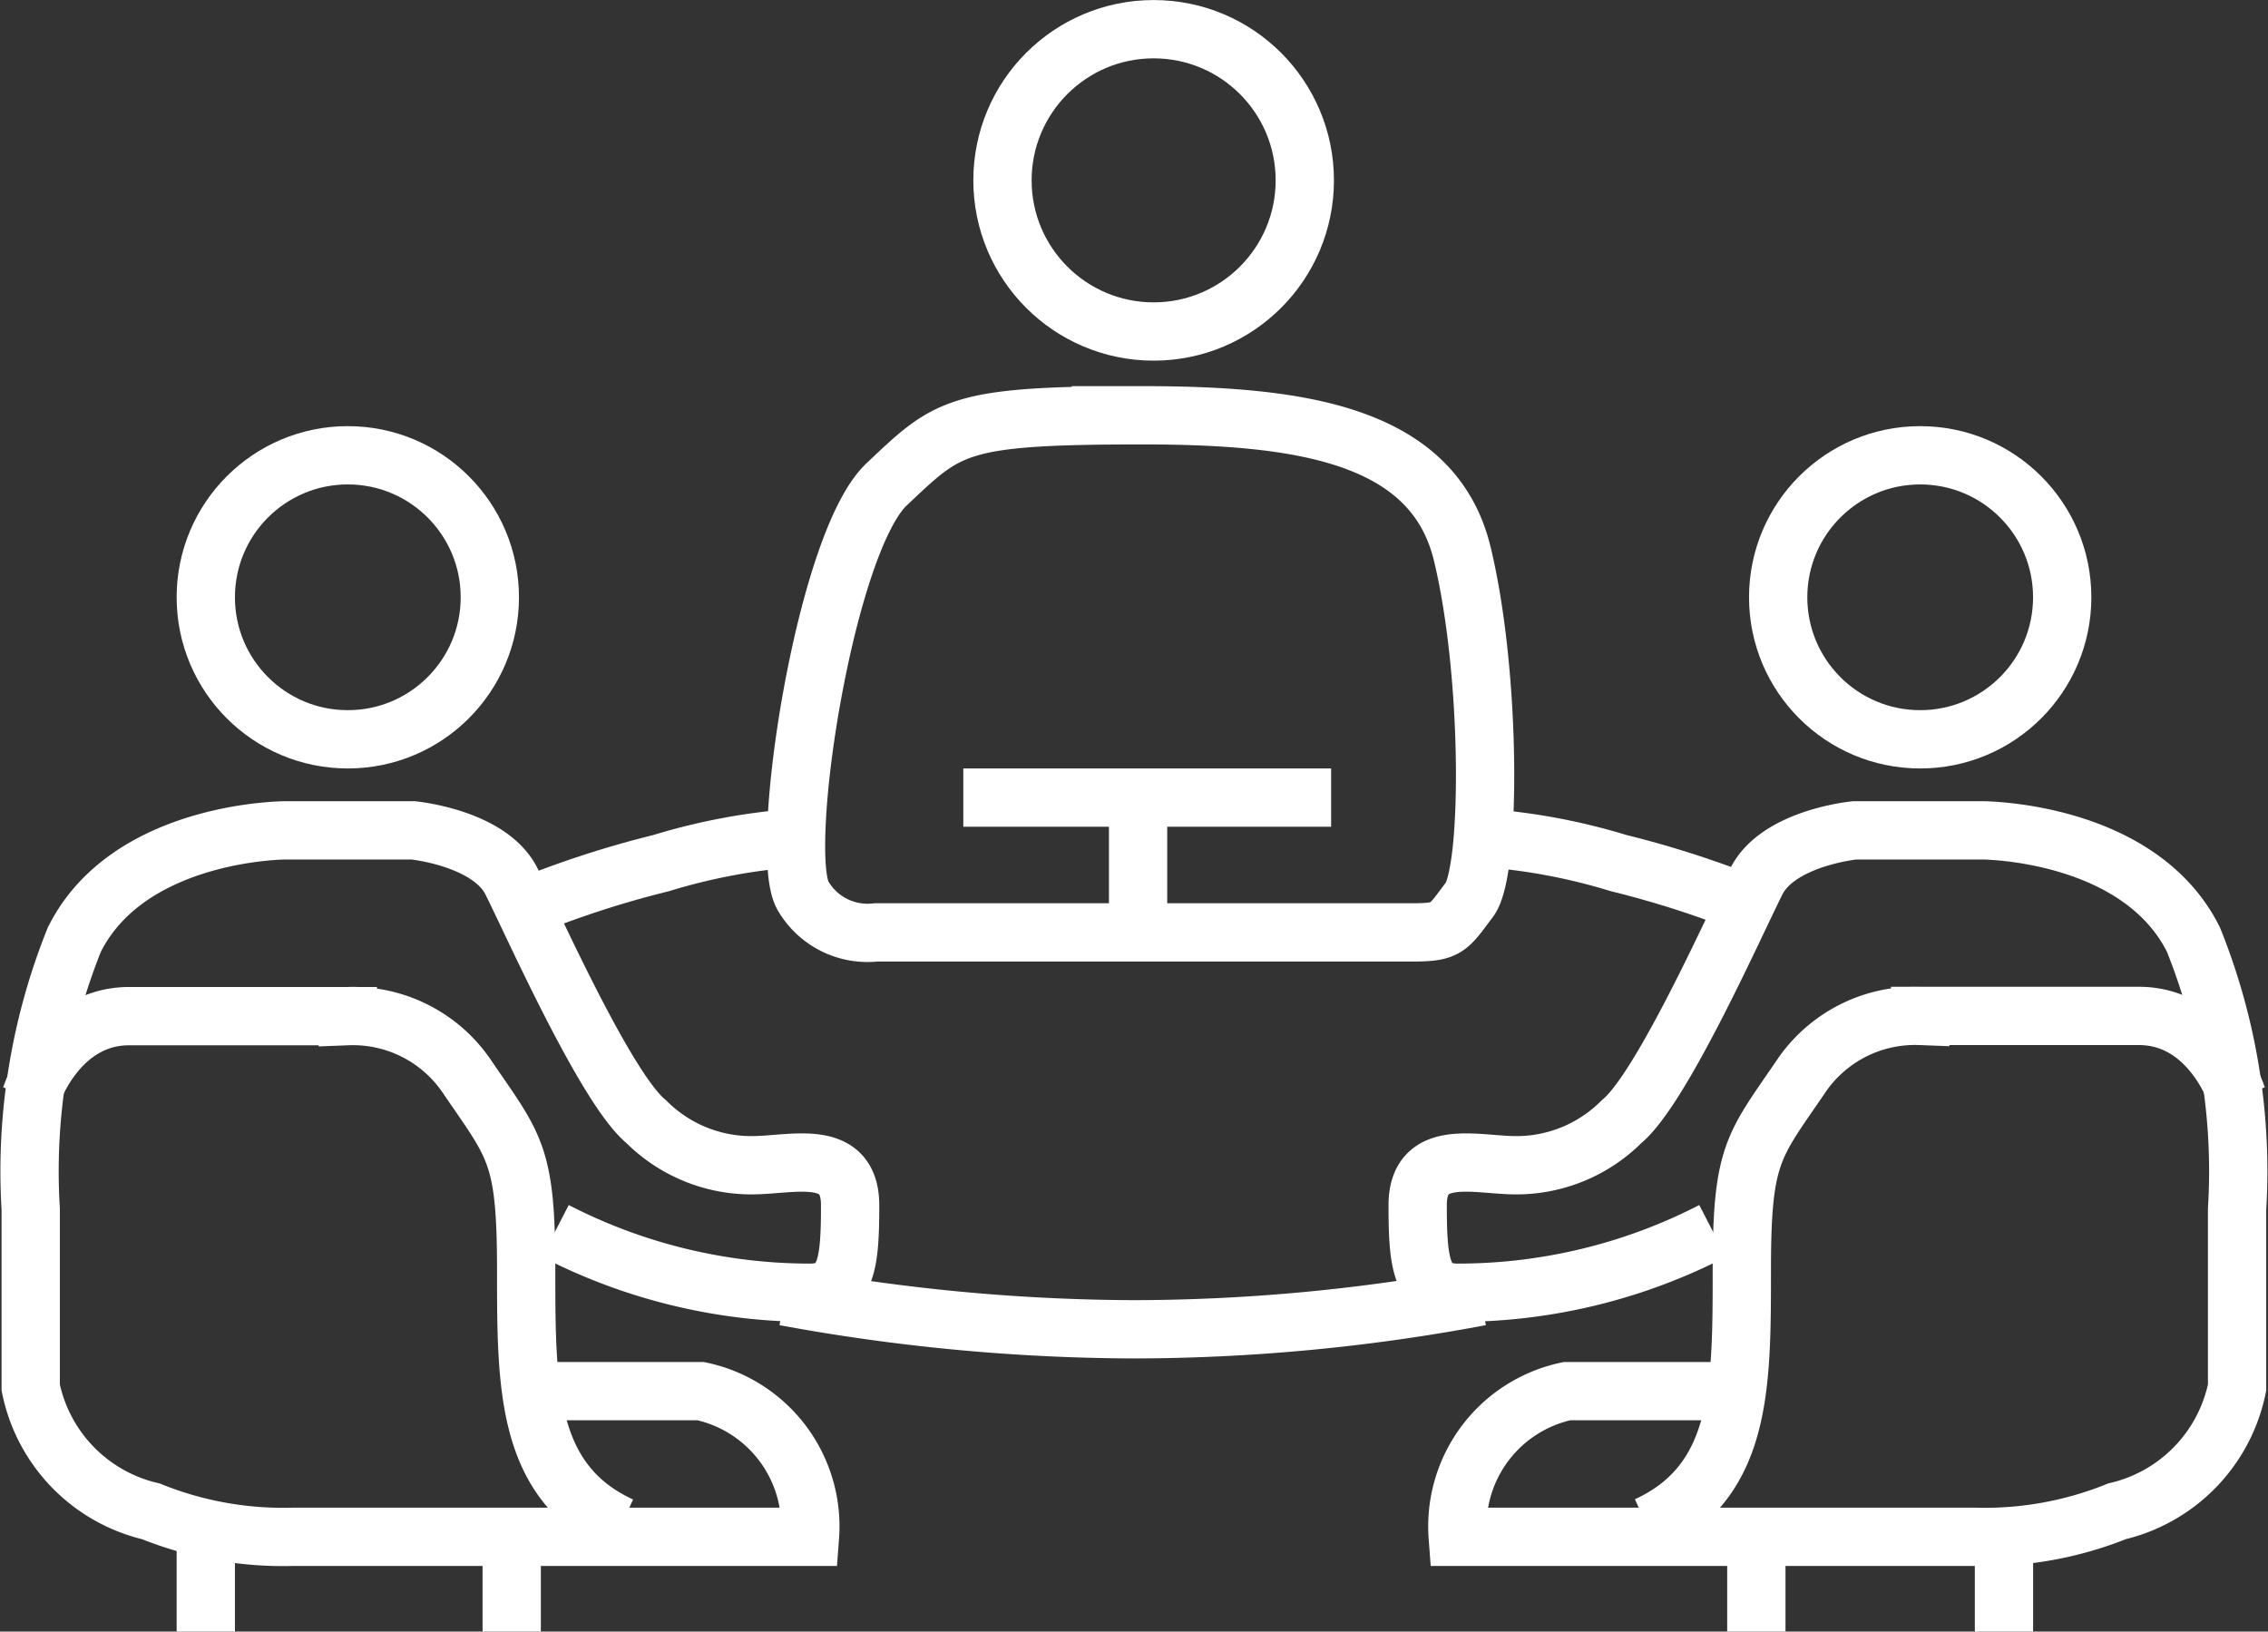 <svg xmlns="http://www.w3.org/2000/svg" width="43.422" height="31.238"><rect width="100%" height="100%" fill="#333333" stroke="none"/><g data-name="Group 1066" transform="translate(-234.091 -768.549)" fill="none" stroke="#fff" stroke-miterlimit="10" stroke-width="1.116"><circle data-name="Ellipse 179" cx="2.894" cy="2.894" r="2.894" transform="translate(253.284 769.108)"/><path data-name="Path 733" d="M255.95 776.5c3 0 5.578.348 6.136 2.649s.558 6.067.139 6.624-.418.628-1.115.628h-10.25a1.429 1.429 0 01-1.394-.7c-.488-.837.418-6.764 1.6-7.879s1.328-1.322 4.884-1.322z"/><path data-name="Path 734" d="M252.534 783.82h7.042"/><path data-name="Line 973" d="M255.88 786.121v-1.952"/><circle data-name="Ellipse 180" cx="2.719" cy="2.719" r="2.719" transform="translate(238.031 777.266)"/><path data-name="Path 735" d="M244.724 792.117a10.647 10.647 0 004.876 1.183c.7 0 .767-.558.767-1.674s-1.116-.767-1.883-.767a2.846 2.846 0 01-2.022-.836c-.767-.628-2.161-3.766-2.579-4.6s-1.883-.976-1.883-.976h-2.44s-3 0-4.045 2.091a11.888 11.888 0 00-.836 5.16v3.417a3.061 3.061 0 002.3 2.37 6.775 6.775 0 002.719.488h9.9a2.647 2.647 0 00-2.092-2.789h-3.556"/><path data-name="Path 736" d="M234.684 789.538s.488-1.534 1.882-1.534h4.184a2.634 2.634 0 012.3 1.185c.906 1.325 1.115 1.464 1.115 3.695s0 4.044 1.813 4.881"/><path data-name="Line 974" d="M238.031 798.044v1.743"/><path data-name="Line 975" d="M243.888 798.044v1.743"/><circle data-name="Ellipse 181" cx="2.719" cy="2.719" r="2.719" transform="translate(268.135 777.266)"/><path data-name="Path 737" d="M266.88 792.117A10.647 10.647 0 01262 793.3c-.7 0-.767-.558-.767-1.674s1.116-.767 1.883-.767a2.846 2.846 0 002.022-.836c.767-.628 2.161-3.766 2.58-4.6s1.882-.976 1.882-.976h2.441s3 0 4.044 2.091a11.871 11.871 0 01.836 5.16v3.417a3.061 3.061 0 01-2.3 2.37 6.775 6.775 0 01-2.719.488H262a2.647 2.647 0 012.092-2.789h3.556"/><path data-name="Path 738" d="M276.92 789.538s-.488-1.538-1.882-1.538h-4.184a2.634 2.634 0 00-2.3 1.185c-.906 1.325-1.115 1.464-1.115 3.695s0 4.044-1.813 4.881"/><path data-name="Line 976" d="M272.458 798.044v1.743"/><path data-name="Line 977" d="M267.717 798.044v1.743"/><path data-name="Path 739" d="M244.166 785.912a18.848 18.848 0 012.58-.837 11.683 11.683 0 012.65-.488"/><path data-name="Path 740" d="M267.664 785.912a18.848 18.848 0 00-2.58-.837 11.681 11.681 0 00-2.649-.488"/><path data-name="Path 741" d="M249.117 793.372a37.363 37.363 0 006.694.628 36.085 36.085 0 006.624-.628"/></g></svg>